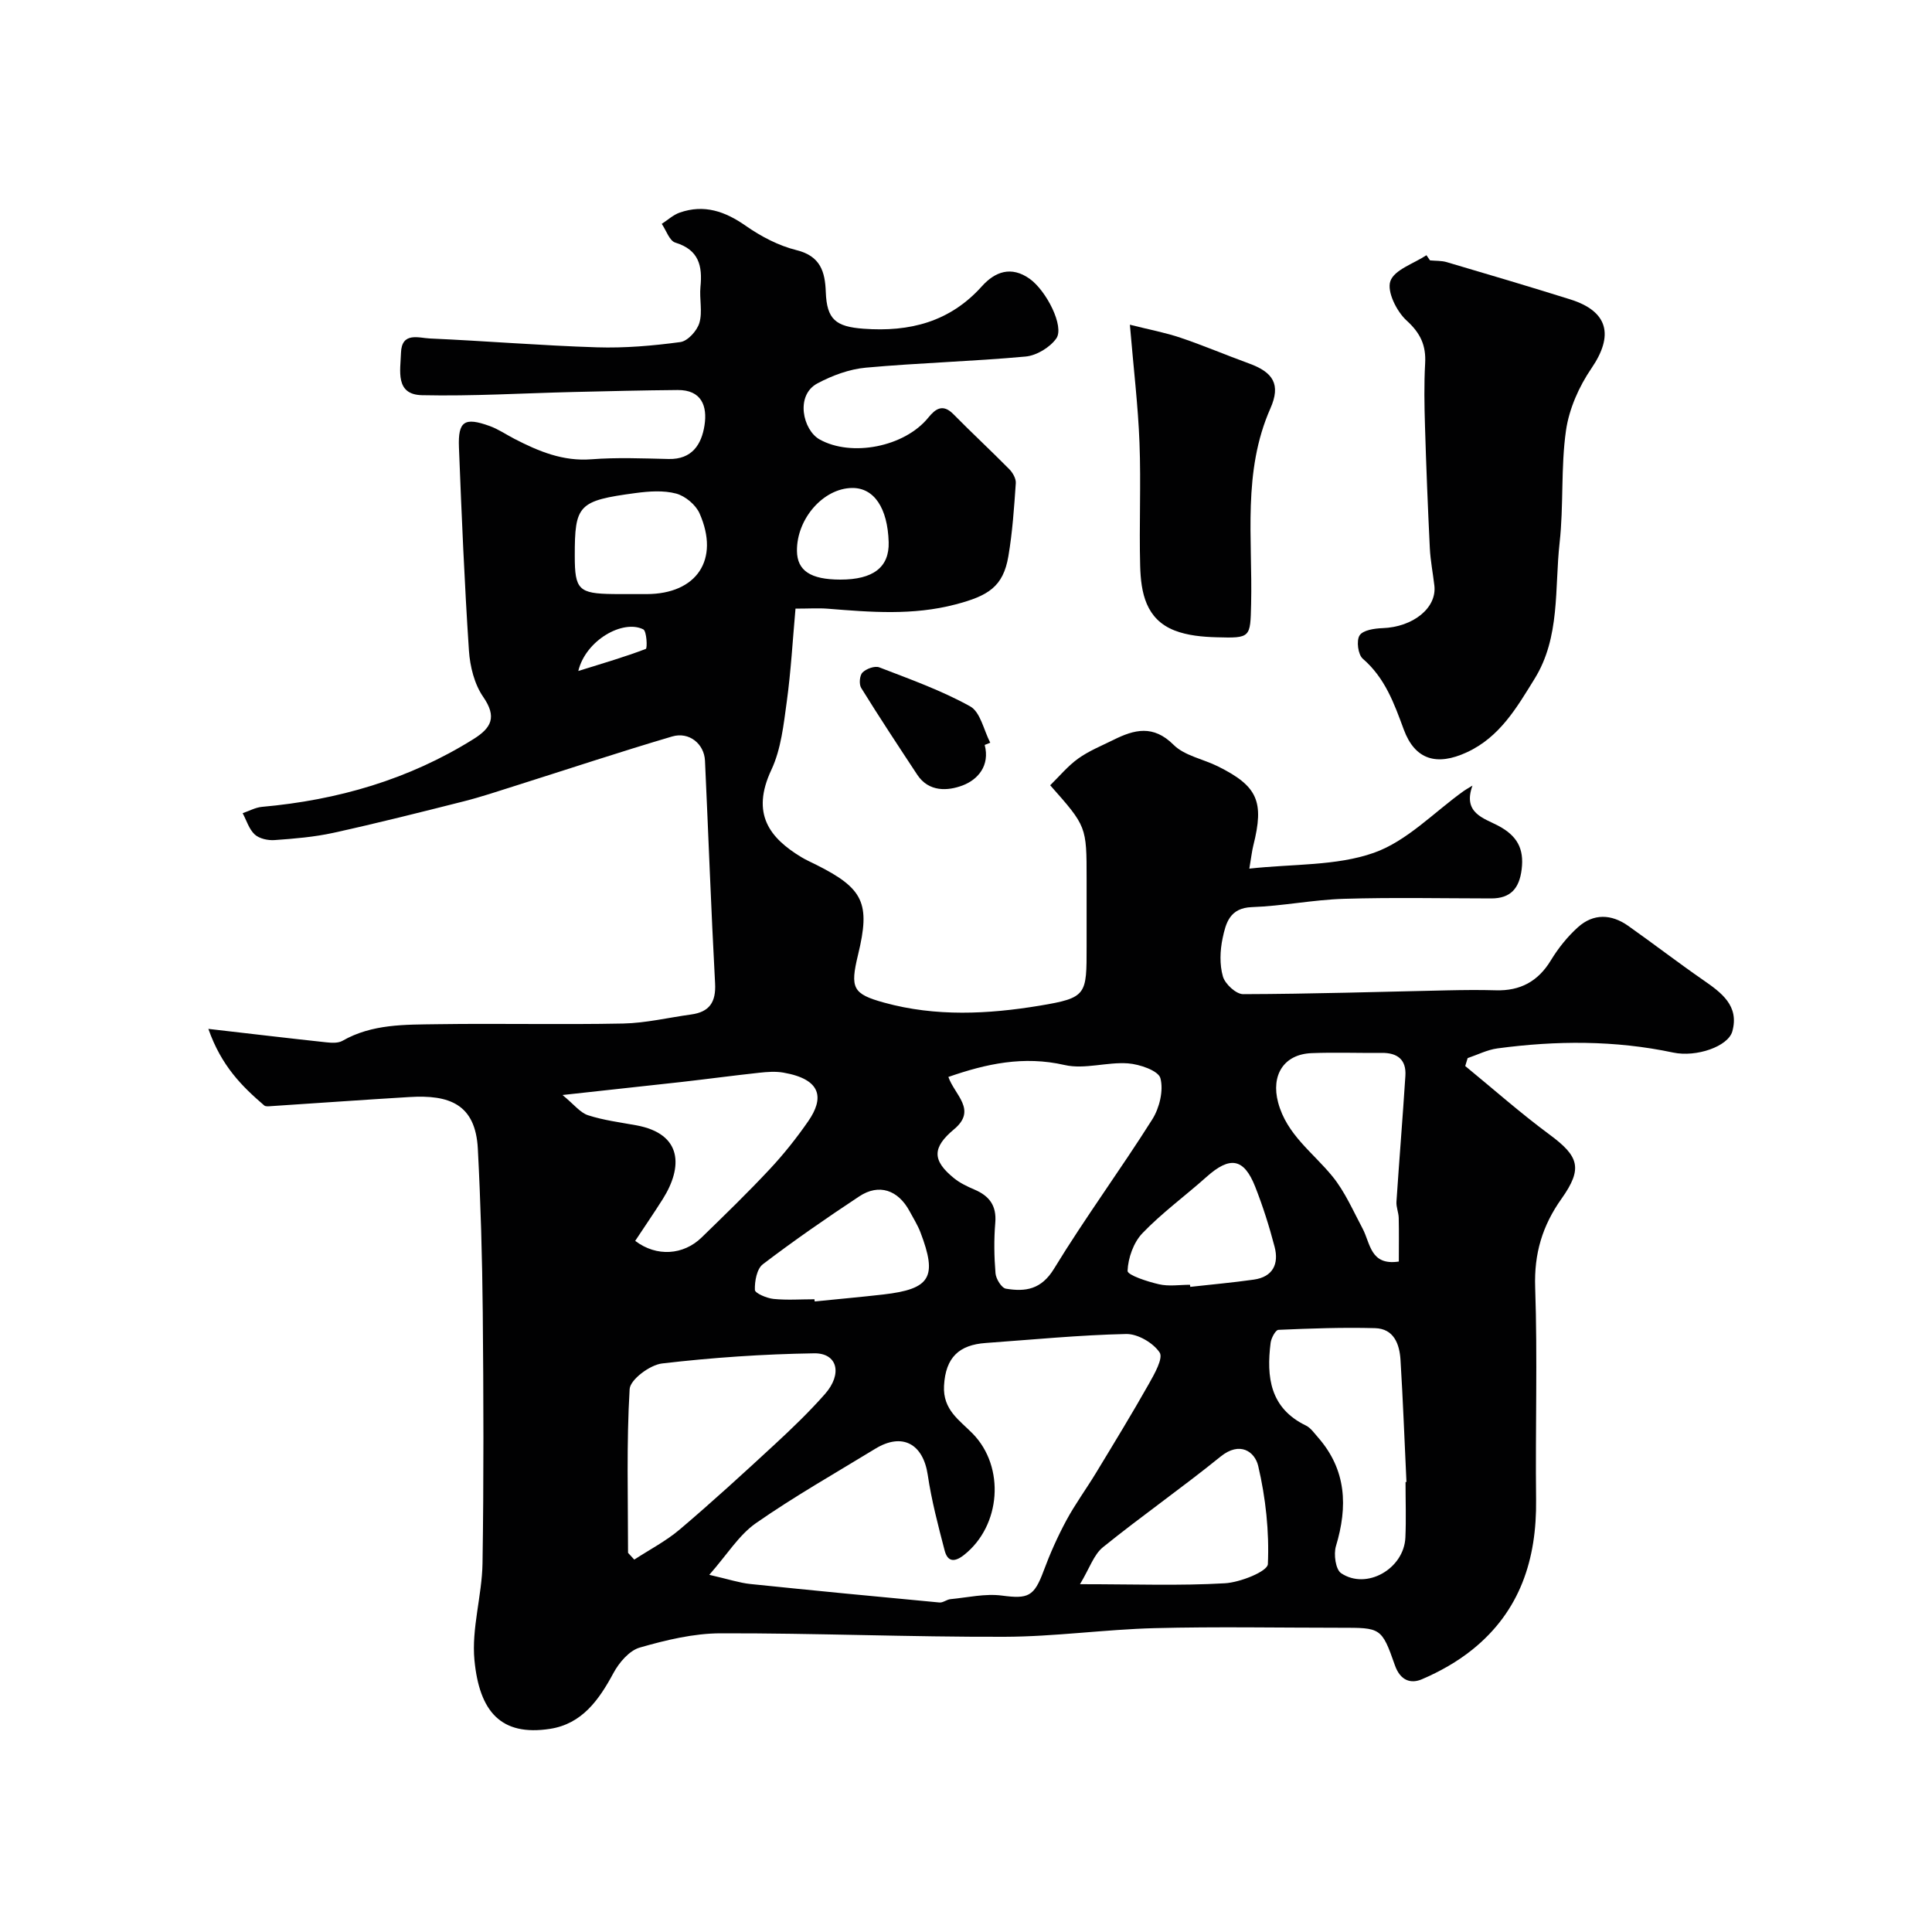 <svg enable-background="new 0 0 400 400" viewBox="0 0 400 400" xmlns="http://www.w3.org/2000/svg"><g fill="#010102"><path d="m43.14 213.02c9.14 1.05 16.77 1.96 24.41 2.78 1.11.12 2.46.2 3.35-.31 6.15-3.52 12.96-3.34 19.64-3.44 12.83-.19 25.66.12 38.49-.14 4.7-.1 9.37-1.23 14.05-1.87 3.79-.52 5.18-2.53 4.97-6.45-.83-15.36-1.38-30.73-2.09-46.09-.16-3.49-3.28-6.06-6.8-5.02-10.88 3.21-21.65 6.79-32.47 10.21-3.55 1.12-7.08 2.31-10.68 3.22-8.97 2.27-17.95 4.53-26.99 6.52-3.98.87-8.1 1.21-12.17 1.5-1.37.1-3.16-.29-4.11-1.16-1.18-1.09-1.7-2.91-2.5-4.41 1.34-.45 2.64-1.19 4.01-1.31 15.65-1.4 30.36-5.64 43.78-14.03 3.72-2.33 4.89-4.57 2.01-8.74-1.82-2.63-2.73-6.29-2.95-9.56-.93-14.01-1.52-28.05-2.07-42.09-.21-5.44 1.14-6.31 6.35-4.43 1.81.65 3.44 1.78 5.16 2.67 4.99 2.57 10.01 4.68 15.92 4.22 5.3-.41 10.66-.18 15.99-.06 4.85.11 6.81-3.03 7.42-6.97.62-3.97-.6-7.36-5.58-7.31-7.2.06-14.4.24-21.6.41-10.44.25-20.88.89-31.31.66-5.61-.12-4.46-5.1-4.35-8.75.13-4.44 3.68-3.09 6-2.99 11.53.51 23.04 1.47 34.58 1.83 5.75.18 11.56-.32 17.27-1.09 1.52-.21 3.45-2.34 3.93-3.97.68-2.3-.02-4.97.22-7.44.44-4.36-.32-7.69-5.2-9.18-1.22-.37-1.89-2.54-2.81-3.88 1.24-.8 2.38-1.87 3.73-2.34 5.04-1.75 9.36-.27 13.66 2.74 3.16 2.21 6.8 4.12 10.51 5.04 4.99 1.23 5.91 4.51 6.06 8.66.21 5.69 2.05 7.19 7.84 7.61 9.54.7 17.85-1.4 24.48-8.79 2.71-3.02 6.06-4.27 9.89-1.55 3.46 2.46 7.25 9.9 5.51 12.36-1.32 1.86-4.1 3.54-6.37 3.74-11 1.01-22.06 1.3-33.06 2.3-3.42.31-6.95 1.62-10.01 3.25-4.66 2.48-3.01 9.68.44 11.61 6.57 3.67 17.55 1.58 22.5-4.51 1.45-1.79 2.98-2.96 5.18-.74 3.8 3.86 7.78 7.55 11.59 11.41.72.73 1.42 1.96 1.35 2.9-.35 5.06-.69 10.15-1.54 15.14-1.08 6.33-4.2 8.19-10.94 9.96-8.84 2.32-17.57 1.6-26.4.89-1.97-.16-3.96-.02-6.73-.02-.59 6.57-.94 12.92-1.8 19.2-.66 4.79-1.18 9.87-3.19 14.16-4.33 9.21-.25 14.17 6.16 18.07.98.59 2.03 1.06 3.06 1.57 9.88 4.94 11.31 7.99 8.72 18.66-1.67 6.92-1.13 8.12 5.46 9.93 10.62 2.92 21.47 2.38 32.1.62 9.85-1.64 9.76-2.22 9.76-12.26 0-4.67 0-9.33 0-14 0-10.86 0-10.86-7.54-19.38 1.89-1.84 3.64-3.98 5.8-5.53 2.22-1.59 4.83-2.64 7.29-3.86 4.33-2.16 8.25-3.18 12.46 1.02 2.27 2.26 6.1 2.93 9.16 4.45 8.26 4.1 9.64 7.28 7.34 16.42-.27 1.08-.39 2.21-.82 4.76 9.07-1 17.99-.53 25.77-3.27 6.86-2.41 12.47-8.41 18.64-12.82.36-.26.76-.47 1.79-1.1-2.07 5.68 2.34 6.73 5.3 8.29 3.89 2.05 5.43 4.71 4.88 9.07-.49 3.93-2.28 6-6.3 6-10.16-.01-20.34-.23-30.49.08-6.37.19-12.7 1.5-19.07 1.72-4.58.16-5.39 3.32-6.05 6.44-.54 2.55-.65 5.46.06 7.92.44 1.55 2.73 3.67 4.19 3.66 14.1-.04 28.2-.49 42.3-.79 3.33-.07 6.67-.11 10-.01 5.05.15 8.76-1.82 11.42-6.22 1.52-2.5 3.43-4.89 5.6-6.84 3.21-2.89 6.92-2.74 10.39-.29 5.21 3.68 10.26 7.57 15.5 11.2 3.79 2.63 7.54 5.32 6.07 10.65-.86 3.12-7.43 5.41-12.25 4.39-12.09-2.56-24.22-2.49-36.38-.86-2.11.28-4.12 1.32-6.17 2.01-.17.55-.33 1.09-.5 1.64 5.8 4.75 11.42 9.73 17.44 14.18 6.09 4.5 6.97 6.99 2.49 13.3-3.96 5.58-5.69 11.35-5.45 18.33.5 14.65.02 29.32.19 43.99.15 12.34-3.32 23.07-13.16 31-3.14 2.53-6.79 4.59-10.5 6.17-2.23.95-4.45.33-5.58-2.93-2.73-7.82-2.97-7.74-11.24-7.74-12.83 0-25.67-.25-38.49.08-10.37.27-20.72 1.76-31.09 1.79-19.59.06-39.18-.77-58.77-.72-5.6.01-11.31 1.39-16.74 2.95-2.17.62-4.29 3.11-5.45 5.27-3 5.57-6.5 10.53-13.13 11.56-10.17 1.57-14.62-3.57-15.65-14.21-.63-6.57 1.56-13.36 1.67-20.06.27-17.33.21-34.66.05-51.99-.11-11.29-.43-22.58-1.02-33.86-.49-9.26-5.94-11.19-14.16-10.69-9.53.57-19.06 1.26-28.6 1.88-.49.03-1.16.13-1.47-.14-4.59-3.95-8.85-8.14-11.56-15.85zm103.71 113.03c4.1.94 6.27 1.67 8.49 1.9 13.05 1.35 26.11 2.61 39.17 3.83.72.07 1.49-.61 2.26-.69 3.56-.34 7.21-1.2 10.67-.74 5.42.71 6.65.23 8.63-5.11 1.32-3.57 2.89-7.08 4.69-10.43 1.84-3.42 4.17-6.58 6.19-9.92 3.68-6.07 7.39-12.14 10.88-18.32 1.17-2.07 3.05-5.37 2.26-6.55-1.33-2-4.55-3.88-6.93-3.83-9.7.21-19.38 1.17-29.07 1.86-5.5.39-8.32 2.96-8.64 8.85-.27 5.02 3.24 7.15 5.96 9.94 6.71 6.89 5.84 19.04-1.81 25.09-2 1.58-3.41 1.43-4.02-.91-1.35-5.17-2.72-10.38-3.5-15.66-.96-6.45-5.28-8.82-10.85-5.42-8.3 5.07-16.8 9.89-24.76 15.44-3.51 2.47-5.92 6.47-9.62 10.67zm49.5-103.08c1.31 3.76 6 6.81 1.18 10.83-4.52 3.77-4.58 6.43-.03 10.12 1.24 1.01 2.76 1.73 4.25 2.37 3.08 1.31 4.61 3.32 4.31 6.87-.29 3.47-.24 7 .05 10.47.1 1.16 1.25 3.03 2.16 3.18 4.03.67 7.32.19 9.96-4.14 6.42-10.53 13.76-20.49 20.34-30.92 1.49-2.36 2.36-5.98 1.68-8.52-.42-1.56-4.29-2.89-6.7-3.07-4.36-.32-9 1.29-13.13.34-8.51-1.95-16.23-.26-24.07 2.47zm-66.32 98.53c.43.47.86.93 1.29 1.4 3.17-2.07 6.59-3.84 9.45-6.27 6.7-5.69 13.2-11.64 19.66-17.61 3.59-3.32 7.13-6.73 10.36-10.39 3.69-4.18 2.61-8.52-2.25-8.44-10.5.16-21.03.88-31.46 2.1-2.52.29-6.61 3.34-6.72 5.31-.67 11.26-.33 22.59-.33 33.9zm160.97-14.66c.06 0 .13-.01.19-.01-.4-8.42-.71-16.85-1.23-25.27-.2-3.28-1.37-6.48-5.28-6.58-6.66-.18-13.34.06-20 .35-.59.03-1.48 1.69-1.61 2.67-.9 7.1-.14 13.54 7.32 17.15.98.48 1.7 1.55 2.47 2.42 5.92 6.74 6.21 14.33 3.73 22.55-.5 1.67-.07 4.82 1.07 5.59 5.26 3.54 13.02-.9 13.31-7.38.17-3.83.03-7.66.03-11.49zm-174.54-80.13c2.4 1.96 3.65 3.66 5.29 4.19 3.21 1.04 6.63 1.47 9.97 2.08 9.63 1.76 9.66 8.65 5.52 15.24-1.86 2.95-3.84 5.82-5.73 8.69 4.45 3.38 10 2.94 13.75-.7 4.77-4.64 9.56-9.28 14.1-14.14 2.9-3.1 5.56-6.45 7.98-9.94 3.24-4.68 2.9-8.66-5.16-10.06-1.61-.28-3.34-.15-4.98.03-5.37.58-10.72 1.3-16.08 1.91-7.63.85-15.26 1.67-24.66 2.7zm173.15 34.48c0-2.95.05-6-.02-9.04-.03-1.12-.54-2.24-.47-3.34.58-8.69 1.29-17.37 1.85-26.07.22-3.35-1.65-4.79-4.91-4.75-4.83.05-9.67-.14-14.5.05-5.78.23-8.44 4.57-6.94 10.21 1.77 6.67 7.24 10.38 11.25 15.31 2.59 3.18 4.27 7.11 6.23 10.78 1.64 3.06 1.58 7.74 7.51 6.85zm-66.01 66.8c11.39 0 20.72.35 30-.19 3.18-.18 8.84-2.46 8.9-3.97.3-6.75-.45-13.7-2-20.31-.7-2.98-3.79-5.19-7.78-1.96-7.96 6.45-16.39 12.33-24.36 18.77-1.91 1.54-2.77 4.36-4.76 7.66zm-54.97-58.99c.01.15.03.3.04.45 4.74-.48 9.48-.9 14.21-1.44 9.78-1.13 11.24-3.57 7.68-12.89-.58-1.51-1.47-2.91-2.24-4.35-2.37-4.41-6.35-5.77-10.41-3.08-6.79 4.49-13.5 9.13-19.97 14.06-1.25.95-1.71 3.52-1.65 5.31.02.69 2.45 1.72 3.86 1.87 2.81.28 5.66.07 8.48.07zm77.75-3c.02.14.03.29.05.43 4.39-.49 8.79-.88 13.16-1.5 3.96-.56 5.23-3.26 4.3-6.8-1.1-4.22-2.43-8.41-4.03-12.47-2.34-5.9-5.22-6.33-10.07-1.99-4.4 3.93-9.21 7.43-13.27 11.66-1.84 1.92-2.96 5.12-3.07 7.79-.03.87 4.11 2.23 6.49 2.77 2.04.48 4.28.11 6.44.11zm-115.48-143h2.98c10.38-.02 15.18-7.14 10.96-16.7-.79-1.79-2.97-3.61-4.85-4.11-2.63-.7-5.63-.48-8.4-.11-11.87 1.59-12.6 2.43-12.59 13.05 0 6.95.82 7.77 7.93 7.86 1.32.02 2.65.01 3.97.01zm43.07-3c6.83.01 10.17-2.57 10.02-7.75-.21-7.07-3.02-11.26-7.55-11.22-5.97.05-11.51 6.37-11.44 13.04.05 4.09 2.83 5.92 8.97 5.93zm-54.24 18.92c5.32-1.66 9.72-2.94 13.98-4.57.34-.13.19-3.69-.53-4.05-4.18-2.09-11.9 2.2-13.45 8.62z"/><path d="m296.07 53.91c1.15.11 2.36.04 3.45.36 8.54 2.52 17.08 5.05 25.57 7.71 7.91 2.48 9.06 7.46 4.4 14.28-2.58 3.77-4.63 8.4-5.27 12.88-1.09 7.65-.46 15.53-1.32 23.23-1.06 9.49.17 19.54-5.19 28.18-3.67 5.93-7.19 12.07-14.05 15.22-6.18 2.85-10.7 1.56-13.02-4.72-2-5.43-3.89-10.7-8.49-14.67-.99-.85-1.36-3.75-.66-4.83.7-1.09 3.08-1.44 4.74-1.5 6.3-.22 11.28-4.16 10.74-8.81-.3-2.59-.81-5.16-.94-7.75-.41-8.42-.75-16.84-1-25.27-.13-4.32-.21-8.67.03-12.98.21-3.73-.96-6.26-3.84-8.88-2.06-1.88-4.11-6-3.36-8.15.82-2.37 4.85-3.63 7.47-5.37.25.37.49.72.74 1.07z"/><path d="m233.93 67.23c4.09 1.03 7.39 1.64 10.53 2.71 4.76 1.61 9.4 3.59 14.13 5.31 5.01 1.82 6.63 4.33 4.43 9.31-5.8 13.12-3.67 26.91-3.99 40.49-.17 6.97-.04 7.1-7.18 6.89-2.9-.08-5.98-.36-8.65-1.4-5.98-2.33-6.99-7.86-7.14-13.37-.23-8.48.19-16.98-.14-25.46-.29-7.68-1.22-15.34-1.99-24.48z"/><path d="m203.87 154.23c1.12 4.29-1.41 7.19-4.58 8.39-3.03 1.14-6.99 1.42-9.39-2.23-3.92-5.95-7.85-11.9-11.6-17.96-.48-.77-.33-2.61.28-3.2.78-.78 2.54-1.42 3.47-1.06 6.38 2.46 12.88 4.78 18.82 8.08 2.12 1.18 2.81 4.94 4.15 7.52-.39.15-.77.31-1.15.46z"/></g></svg>